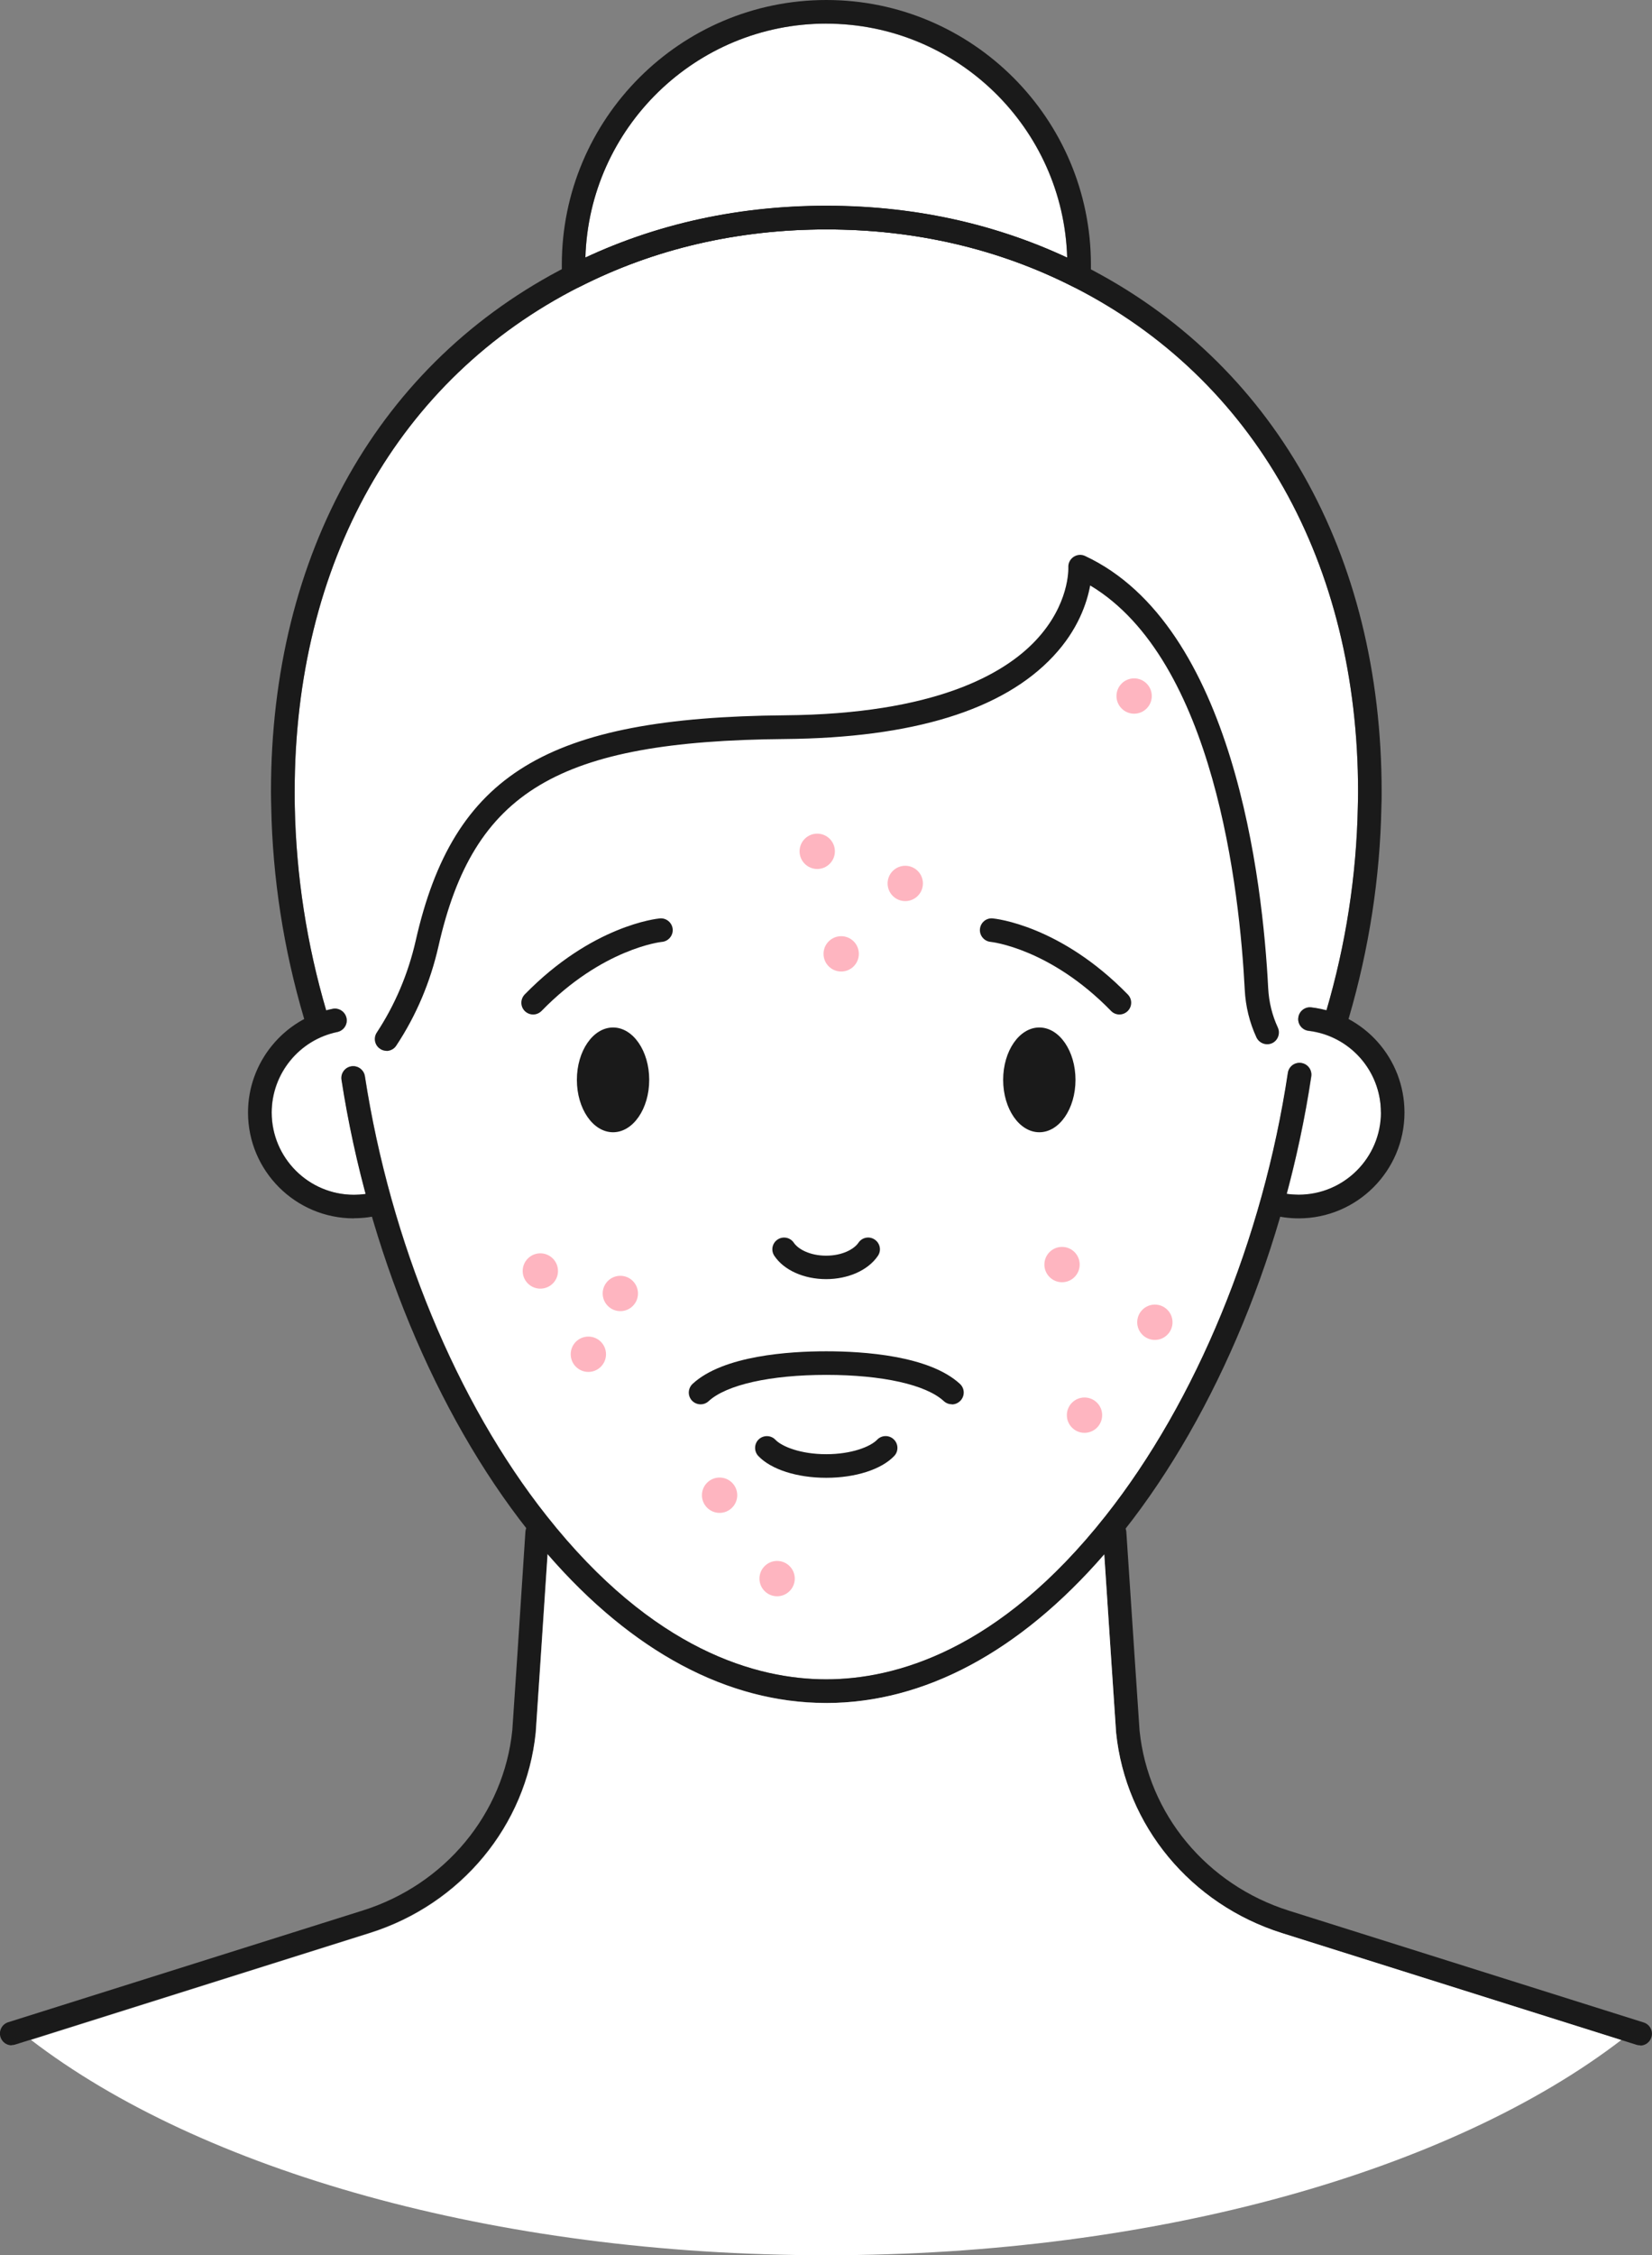 <?xml version="1.0" encoding="UTF-8"?><svg id="b" xmlns="http://www.w3.org/2000/svg" viewBox="0 0 133.82 182.55"><rect x="0" y="0" width="133.82" height="182.55" fill="#808080" stroke="none"/><defs><style>.d{fill:#fff;}.e{fill:#feb5c0;}.f{fill:#1a1a1a;}</style></defs><g id="c"><path class="d" d="M111.86,90.06c0-3.37-2.52-6.21-5.86-6.61-.52-.06-.9-.54-.83-1.06.06-.52.54-.9,1.06-.83.42.05.82.14,1.22.24,1.58-5.4,2.44-10.96,2.54-16.51.01-.4.02-.79.02-1.19,0-18.54-8.4-33.44-23.05-40.87-4.34-2.21-9.01-3.63-13.95-4.27-1.98-.26-4.01-.39-6.07-.39s-4.02.13-5.97.38c-4.98.63-9.68,2.06-14.05,4.28-14.65,7.43-23.05,22.32-23.05,40.87,0,.39,0,.79.01,1.18.11,5.57.96,11.12,2.55,16.52.17-.05.34-.09.52-.13.52-.11,1.02.23,1.13.74.11.52-.23,1.02-.74,1.13-3.08.63-5.32,3.37-5.32,6.52,0,3.67,2.99,6.66,6.66,6.66.32,0,.64-.02.96-.07-.81-3.03-1.48-6.12-1.96-9.24-.08-.52.28-1.01.8-1.09.52-.08,1.01.28,1.09.8,2.07,13.4,7.43,26.38,14.73,35.6,8.64,10.93,17.08,13.22,22.64,13.22s13.99-2.29,22.63-13.22c7.35-9.29,12.74-22.37,14.77-35.87.08-.52.56-.88,1.09-.8.52.08.88.56.8,1.09-.48,3.21-1.16,6.39-1.99,9.51.33.05.66.08.99.08,3.67,0,6.66-2.99,6.66-6.66Z"/><path class="d" d="M66.93,1.91c-10.57,0-19.21,8.45-19.51,18.95.25-.12.51-.23.76-.34.1-.05.21-.09.31-.14.79-.34,1.59-.66,2.4-.96.13-.05.26-.09.38-.13.28-.1.55-.2.83-.29.16-.05.32-.1.48-.15.25-.08.49-.16.74-.23.18-.05.35-.1.53-.15.24-.07.48-.14.71-.2.18-.05.37-.1.55-.14.23-.06.47-.12.7-.18.19-.04.38-.09.57-.13.23-.05.47-.1.7-.15.19-.04.38-.08.58-.12.23-.05.47-.09.71-.13.19-.03.39-.07.58-.1.24-.04.48-.08.72-.11.19-.03.39-.06.58-.08.24-.03.49-.06.74-.09.19-.02.38-.05.58-.07.25-.03.51-.05.76-.07.19-.02.38-.04.56-.05.27-.02.53-.04.8-.06.18-.01.35-.02.53-.03.3-.02.6-.03.9-.04.15,0,.3-.01.44-.02.45-.01.9-.02,1.36-.02s.9,0,1.35.02c.15,0,.3.01.44.02.3.01.6.02.9.04.18,0,.35.02.53.03.27.02.53.03.8.06.19.02.38.03.56.05.25.02.51.05.76.07.19.02.38.04.58.07.25.03.49.06.74.09.19.03.39.06.58.08.24.04.48.07.72.11.19.03.39.07.58.1.24.04.47.09.71.13.19.04.38.08.58.12.24.05.47.1.71.15.19.04.38.08.56.13.24.06.47.12.71.18.18.05.37.09.55.14.24.06.48.13.72.2.17.05.35.1.52.15.25.08.5.16.75.24.16.05.32.1.48.15.28.09.56.19.84.29.13.04.25.09.38.13.81.3,1.61.61,2.4.96.11.05.22.1.33.15.25.11.5.22.74.33-.3-10.5-8.94-18.95-19.52-18.95Z"/><circle class="e" cx="66.2" cy="68.91" r="1.43"/><circle class="e" cx="73.33" cy="71.51" r="1.43"/><circle class="e" cx="68.14" cy="77.21" r="1.43"/><circle class="e" cx="43.77" cy="102.88" r="1.43"/><circle class="e" cx="50.25" cy="104.7" r="1.43"/><circle class="e" cx="47.66" cy="109.62" r="1.43"/><circle class="e" cx="86.03" cy="102.36" r="1.43"/><circle class="e" cx="93.55" cy="107.03" r="1.43"/><circle class="e" cx="87.85" cy="114.55" r="1.43"/><circle class="e" cx="58.29" cy="121.03" r="1.43"/><circle class="e" cx="62.95" cy="127.78" r="1.43"/><circle class="e" cx="91.87" cy="56.34" r="1.43"/><path class="f" d="M.95,165.56c-.41,0-.78-.26-.91-.67-.16-.5.12-1.04.62-1.2l28.74-9.05c6.66-2.1,11.41-7.83,12.1-14.59.03-.31.71-10.63,1.06-16.05.03-.53.49-.93,1.01-.89.53.03.92.49.89,1.01-.25,3.73-1.05,15.9-1.07,16.11-.77,7.53-6.04,13.89-13.43,16.22l-28.74,9.05c-.1.03-.19.04-.29.04Z"/><path class="f" d="M132.87,165.56c-.1,0-.19-.01-.29-.04l-28.74-9.05c-7.39-2.33-12.66-8.69-13.43-16.22-.02-.21-.83-12.39-1.07-16.11-.03-.53.36-.98.89-1.01.52-.04.98.36,1.01.89.36,5.41,1.04,15.73,1.07,16.06.69,6.76,5.44,12.48,12.1,14.58l28.74,9.05c.5.16.78.69.62,1.2-.13.41-.5.67-.91.67Z"/><path class="f" d="M52.59,87.41c0,2.34-1.31,4.24-2.93,4.24s-2.93-1.9-2.93-4.24,1.31-4.24,2.93-4.24,2.93,1.9,2.93,4.24Z"/><path class="f" d="M87.12,87.41c0,2.34-1.31,4.24-2.93,4.24s-2.93-1.9-2.93-4.24,1.31-4.24,2.93-4.24,2.93,1.9,2.93,4.24Z"/><path class="f" d="M77.11,113.67c-.23,0-.46-.08-.65-.25-1.44-1.34-5-2.13-9.53-2.13s-8.09.8-9.53,2.13c-.39.36-.99.33-1.35-.05-.36-.39-.33-.99.05-1.35,2.48-2.3,7.85-2.64,10.83-2.64s8.34.34,10.83,2.64c.39.36.41.96.05,1.35-.19.2-.44.31-.7.31Z"/><path class="f" d="M66.93,103.54c-1.81,0-3.42-.72-4.2-1.88-.3-.44-.18-1.03.25-1.32.44-.3,1.03-.18,1.32.25.35.52,1.3,1.05,2.62,1.05s2.27-.53,2.62-1.05c.3-.44.89-.55,1.32-.25.44.3.55.89.25,1.32-.79,1.16-2.4,1.88-4.2,1.88Z"/><path class="f" d="M66.93,119.62c-2.36,0-4.46-.67-5.5-1.76-.36-.38-.35-.99.03-1.35.38-.36.99-.35,1.35.03.54.56,2.06,1.17,4.12,1.17s3.58-.61,4.12-1.17c.36-.38.97-.4,1.35-.03.38.36.4.97.03,1.35-1.04,1.09-3.14,1.76-5.5,1.76Z"/><path class="f" d="M66.91,137.84c-8.57,0-16.92-4.82-24.13-13.95-7.49-9.47-13-22.77-15.12-36.49-.08-.52.28-1.01.8-1.09.52-.08,1.01.28,1.09.8,2.07,13.4,7.43,26.38,14.73,35.6,8.64,10.93,17.08,13.22,22.64,13.22s13.99-2.29,22.63-13.22c7.35-9.29,12.74-22.37,14.77-35.87.08-.52.56-.88,1.09-.8.52.08.88.56.8,1.09-2.08,13.82-7.61,27.23-15.16,36.77-7.22,9.12-15.56,13.95-24.13,13.95Z"/><path class="f" d="M28.66,98.62c-4.72,0-8.57-3.84-8.57-8.57,0-4.05,2.88-7.58,6.84-8.39.52-.11,1.02.23,1.13.74.11.52-.23,1.02-.74,1.13-3.08.63-5.32,3.37-5.32,6.52,0,3.67,2.99,6.66,6.66,6.66.61,0,1.21-.08,1.79-.24.51-.14,1.03.16,1.17.66.14.51-.16,1.03-.66,1.17-.75.21-1.52.31-2.3.31Z"/><path class="f" d="M31.31,85.06c-.18,0-.36-.05-.52-.16-.44-.29-.56-.88-.27-1.32,1.48-2.25,2.54-4.75,3.15-7.42,3.05-13.49,10.59-18.09,29.9-18.26,12.16-.1,17.76-3.34,20.31-6.04,2.77-2.93,2.66-5.82,2.66-5.94-.02-.33.14-.65.42-.84.28-.19.63-.22.93-.08,12.07,5.63,14.4,26.35,14.84,35,.06,1.11.32,2.18.78,3.17.22.48.01,1.05-.46,1.27-.48.22-1.04.01-1.27-.46-.56-1.21-.88-2.51-.95-3.87-.41-7.99-2.45-26.7-12.52-32.72-.26,1.41-.98,3.59-2.99,5.73-4.07,4.36-11.38,6.61-21.74,6.7-18.41.16-25.23,4.23-28.06,16.77-.66,2.9-1.8,5.61-3.42,8.05-.18.28-.49.43-.8.43Z"/><path class="f" d="M105.2,98.62c-.8,0-1.59-.11-2.35-.33-.51-.14-.8-.67-.66-1.18.14-.51.67-.8,1.18-.66.59.17,1.21.25,1.83.25,3.67,0,6.66-2.99,6.66-6.66,0-3.37-2.52-6.21-5.86-6.61-.52-.06-.9-.54-.83-1.06.06-.52.54-.9,1.06-.83,4.3.51,7.54,4.17,7.54,8.51,0,4.72-3.84,8.57-8.57,8.57Z"/><path class="f" d="M108.34,83.1c-.09,0-.18-.01-.27-.04-.51-.15-.79-.68-.65-1.18,1.6-5.43,2.46-11.01,2.57-16.59.01-.4.02-.79.02-1.19,0-18.54-8.4-33.44-23.05-40.87-6.08-3.09-12.81-4.66-20.02-4.66s-13.95,1.57-20.02,4.66c-14.65,7.43-23.05,22.32-23.05,40.87,0,.39,0,.79.01,1.18.11,5.59.97,11.18,2.57,16.6.15.51-.14,1.04-.65,1.18-.51.15-1.04-.14-1.18-.65-1.65-5.59-2.54-11.34-2.65-17.1-.01-.4-.02-.81-.02-1.23,0-19.29,8.78-34.8,24.1-42.57,6.34-3.23,13.37-4.86,20.89-4.86s14.54,1.64,20.88,4.87c15.31,7.77,24.1,23.28,24.1,42.57,0,.41,0,.83-.02,1.23-.11,5.74-1,11.49-2.64,17.09-.12.42-.5.69-.91.69Z"/><path class="f" d="M46.48,23.33c-.17,0-.33-.04-.48-.13-.28-.16-.46-.46-.47-.78-.02-.33-.02-.66-.02-.99,0-11.82,9.61-21.43,21.43-21.43s21.43,9.61,21.43,21.43c0,.33,0,.66-.02.99-.02.32-.19.62-.47.78-.28.16-.62.17-.91.03-6.08-3.09-12.81-4.66-20.02-4.66s-13.95,1.57-20.02,4.66c-.14.07-.28.1-.43.1ZM66.93,1.91c-10.57,0-19.21,8.45-19.51,18.95,5.98-2.79,12.54-4.2,19.52-4.2s13.53,1.41,19.51,4.2c-.3-10.5-8.94-18.95-19.52-18.95Z"/><path class="f" d="M90.68,82.12c-.25,0-.5-.1-.68-.29-4.94-5.07-9.71-5.59-9.76-5.59-.52-.05-.91-.52-.86-1.04.05-.52.51-.91,1.03-.86.22.02,5.49.56,10.95,6.16.37.38.36.98-.02,1.35-.19.18-.43.27-.67.27Z"/><path class="f" d="M43.19,82.12c-.24,0-.48-.09-.67-.27-.38-.37-.38-.97-.02-1.35,5.46-5.6,10.73-6.14,10.95-6.16.52-.05.99.34,1.04.86.05.52-.34.99-.86,1.04-.08,0-4.84.54-9.76,5.59-.19.19-.44.29-.68.29Z"/><path class="d" d="M90.41,140.25c-.02-.19-.64-9.63-.96-14.43-6.84,7.88-14.59,12.03-22.54,12.03s-15.71-4.15-22.55-12.03c-.32,4.81-.94,14.25-.96,14.43-.77,7.53-6.04,13.89-13.43,16.22l-27.46,8.65c13.68,10.49,37.42,17.43,64.42,17.43s50.73-6.94,64.4-17.42l-27.49-8.66c-7.39-2.33-12.66-8.69-13.43-16.22Z"/></g></svg>